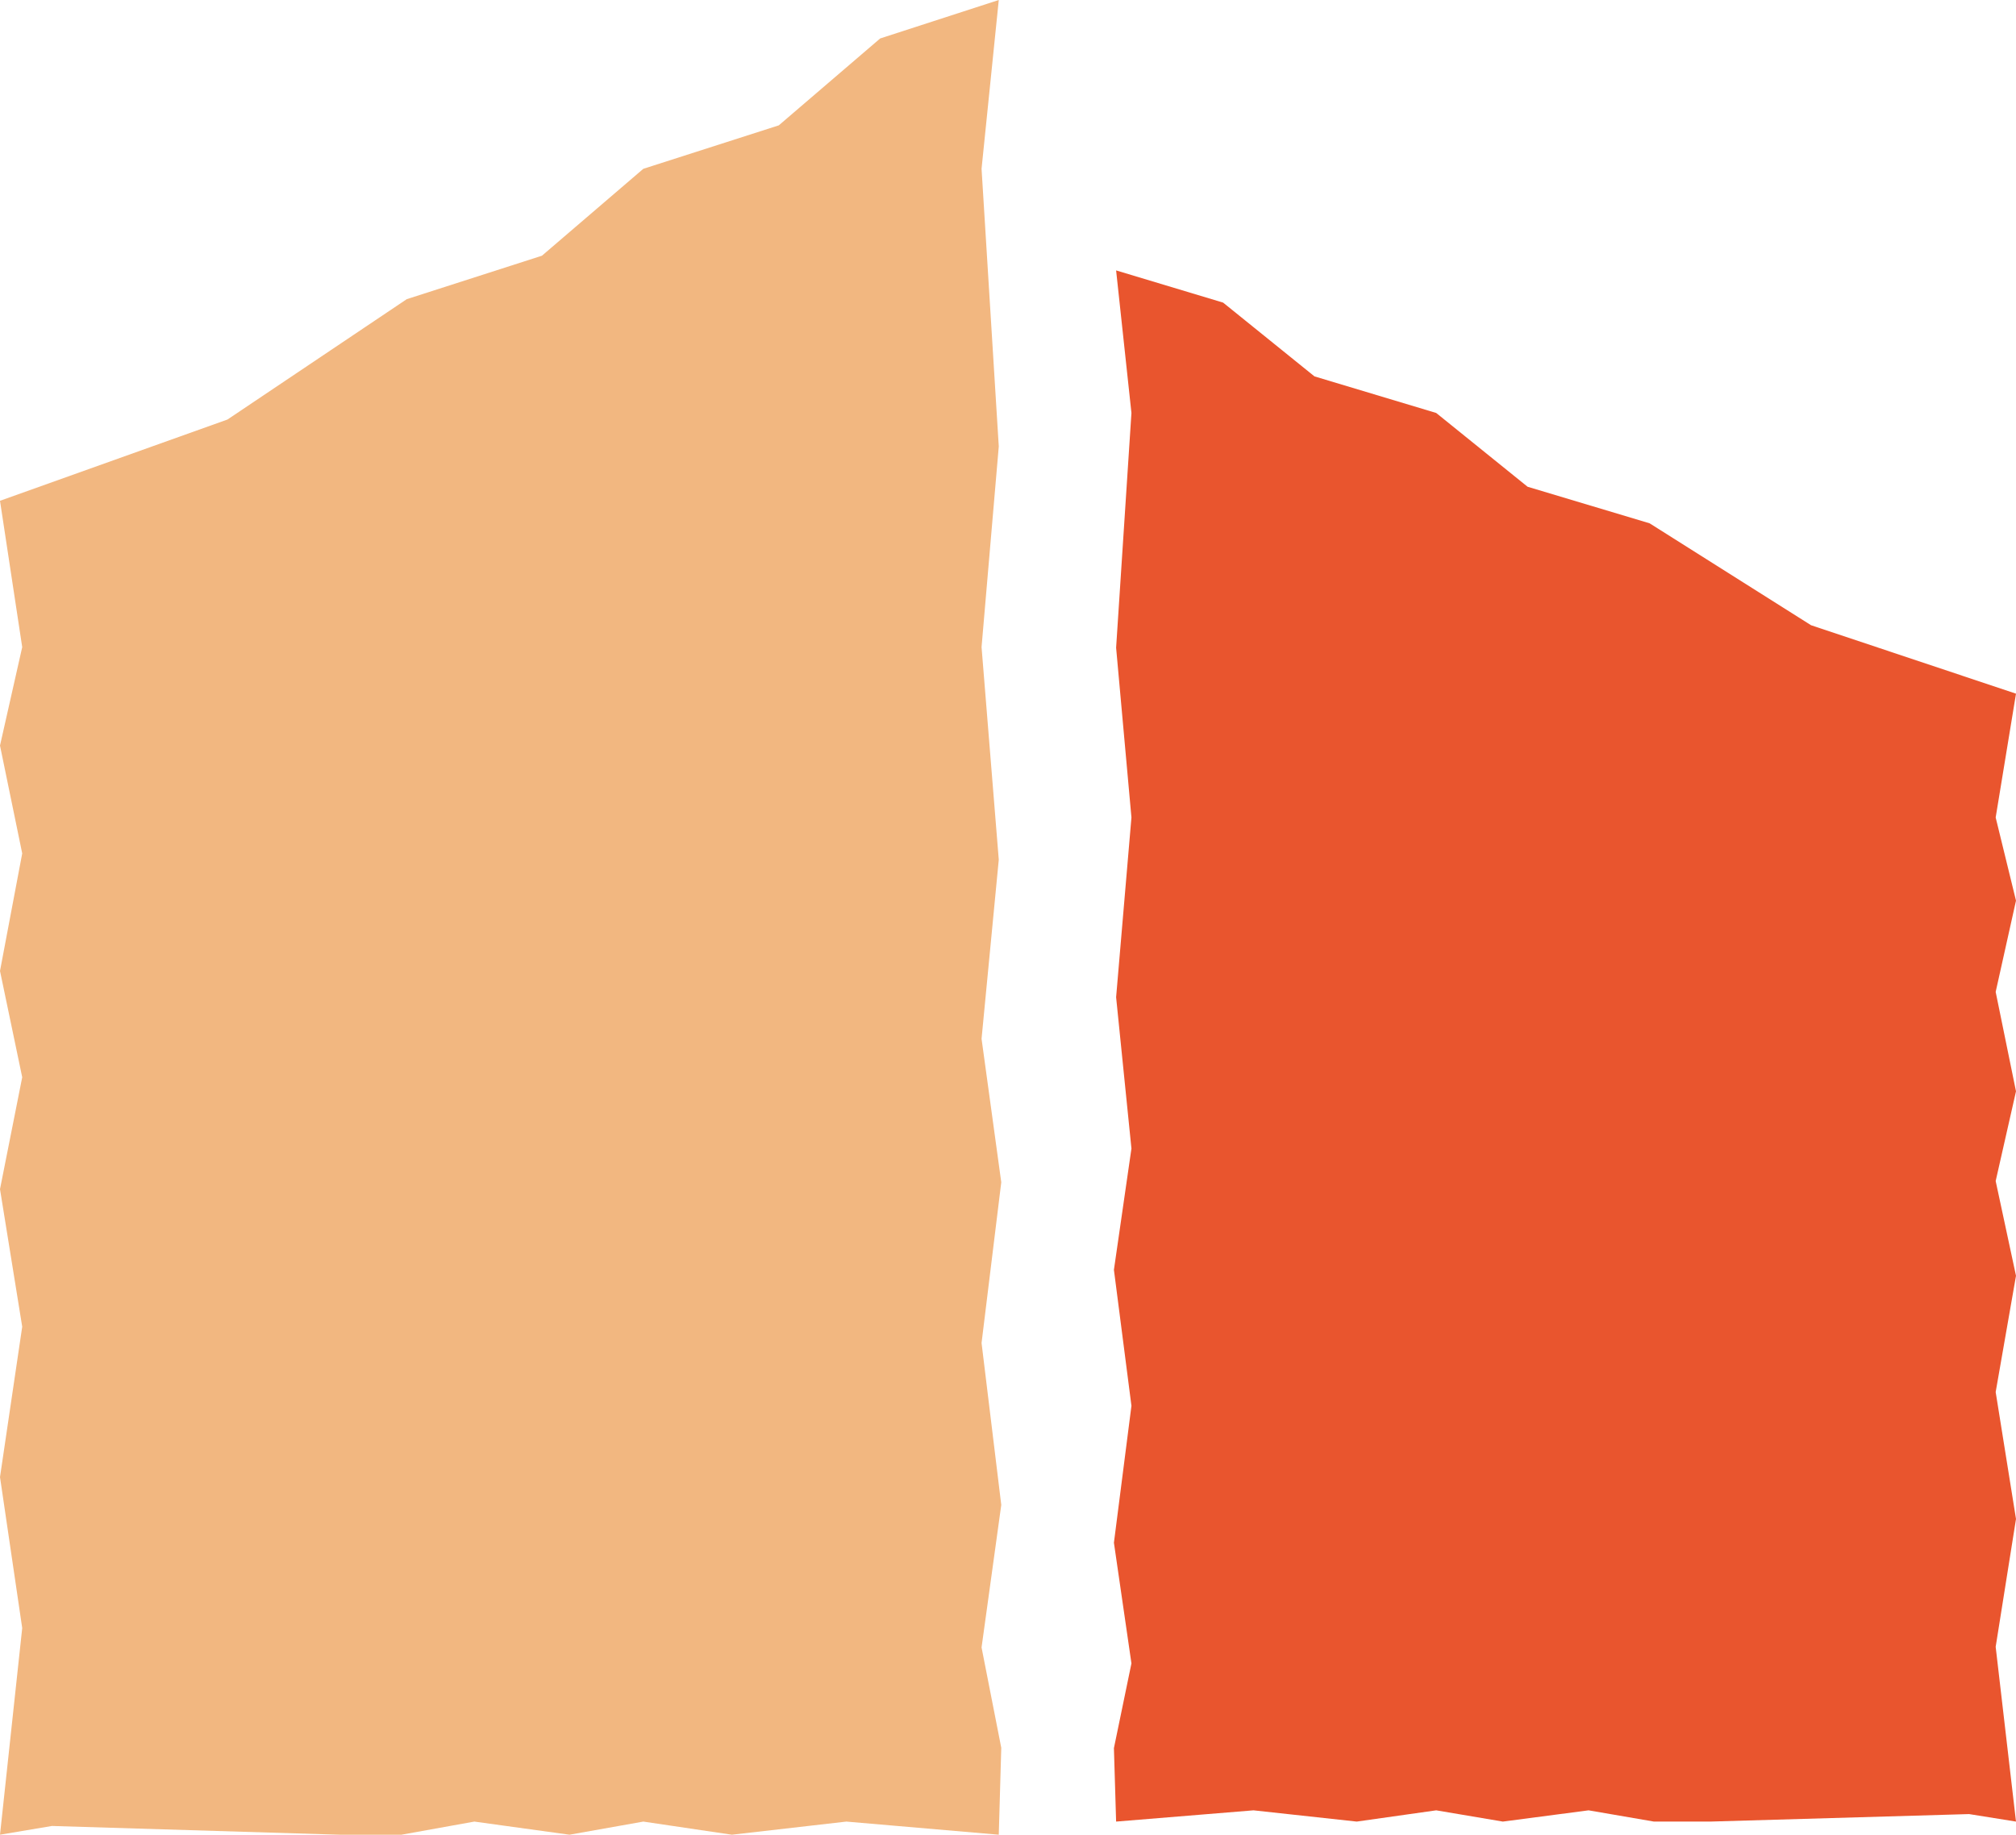 <svg width="156" height="142" viewBox="0 0 156 142" fill="none" xmlns="http://www.w3.org/2000/svg">
<g clip-path="url(#clip0_363_103)">
<path d="M0 38.76L17.602 32.47L31.476 23.154L41.936 19.791L49.781 13.065L60.264 9.702L68.109 2.976L77.286 0L75.954 13.065L77.286 34.55L75.954 50.084L77.286 66.536L75.954 80.4L77.479 91.505L75.954 103.941L77.479 116.474L75.954 127.507L77.479 135.274L77.286 142L65.494 140.984L56.633 142L49.781 140.984L44.066 142L36.706 140.984L31.064 142H26.27L4.019 141.323L0 142L1.719 126.007L0 114.321L1.719 102.683L0 92.037L1.719 83.376L0 75.149L1.719 66.052L0 57.705L1.719 50.084L0 38.76L13.147 39.51L0 38.76Z" fill="#F2B780"/>
<path d="M156 53.688L140.141 48.39L127.648 40.502L118.205 37.672L111.135 31.962L101.716 29.131L94.646 23.421L86.366 20.929L87.552 31.962L86.366 50.132L87.552 63.27L86.366 77.182L87.552 88.892L86.196 98.28L87.552 108.805L86.196 119.402L87.552 128.741L86.196 135.298L86.366 140.984L96.995 140.113L104.985 140.984L111.135 140.113L116.292 140.984L122.926 140.113L127.987 140.984H132.321L152.369 140.403L156 140.984L154.427 127.459L156 117.563L154.427 107.74L156 98.74L154.427 91.408L156 84.465L154.427 76.77L156 69.706L154.427 63.27L156 53.688L144.161 54.342L156 53.688Z" fill="#E9552E"/>
</g>
<defs>
<clipPath id="clip0_363_103">
<rect width="156" height="142" fill="white"/>
</clipPath>
</defs>
</svg>
